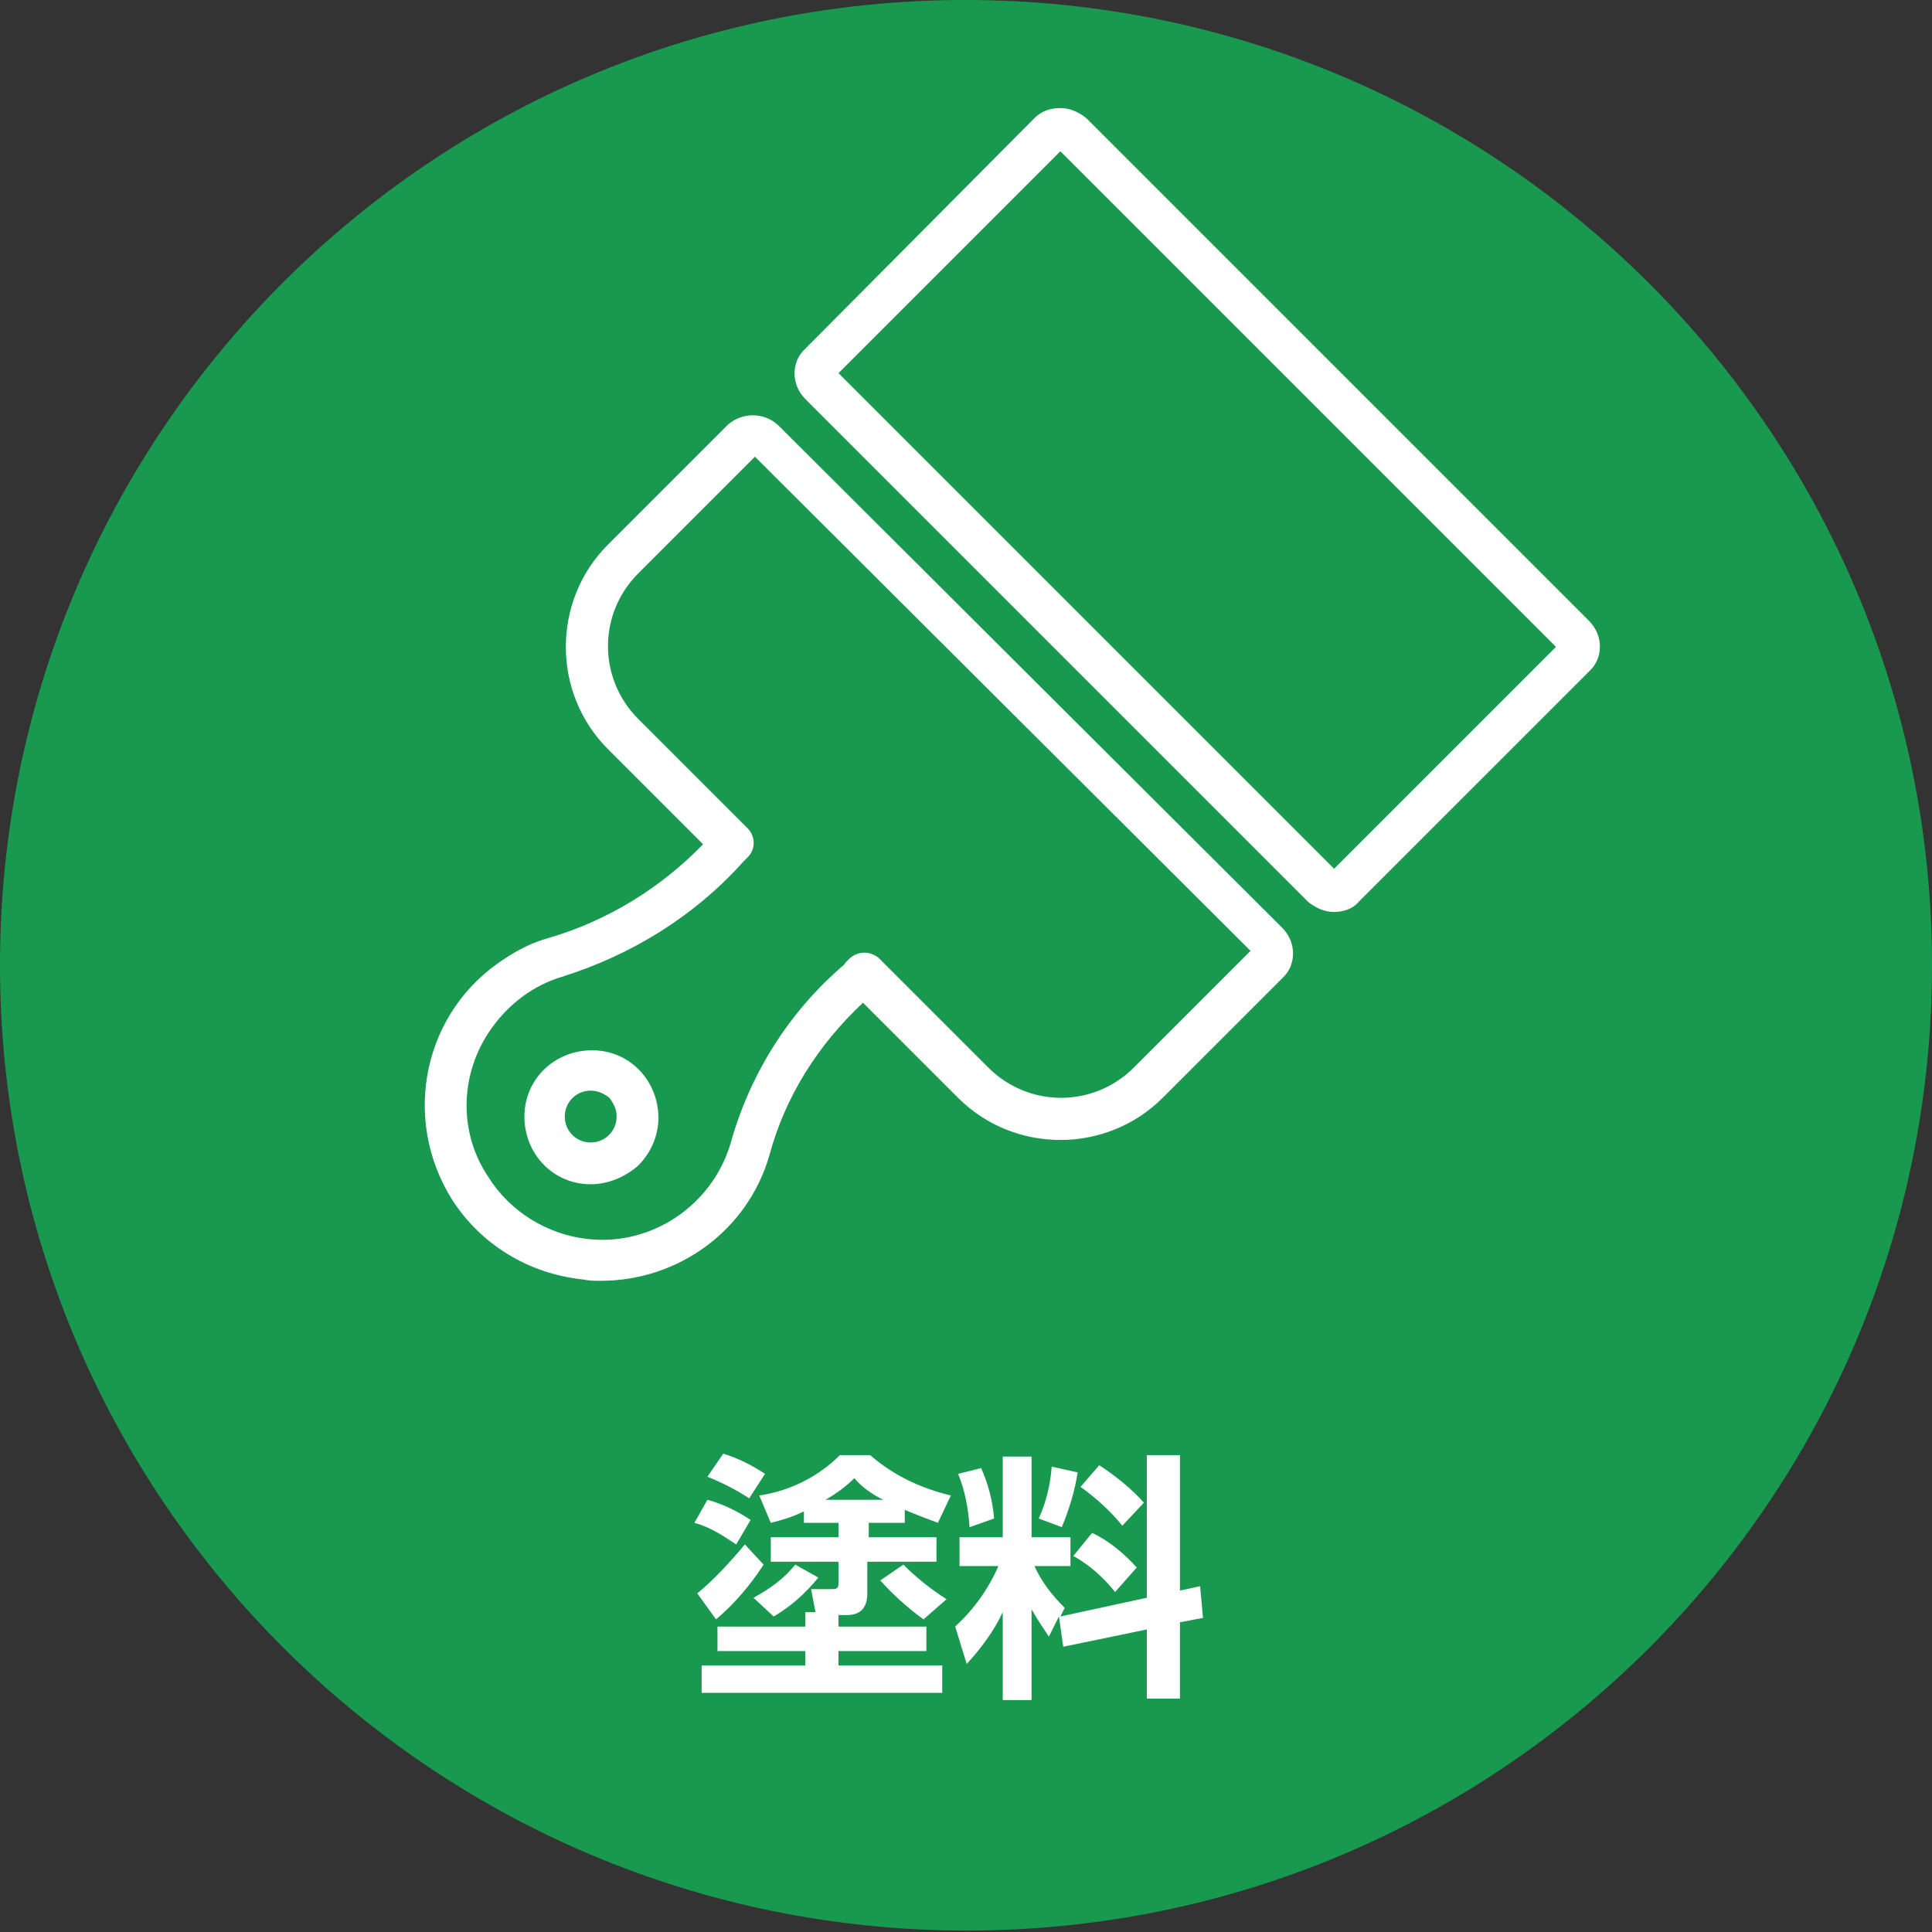 <?xml version="1.0" encoding="utf-8"?>
<!-- Generator: Adobe Illustrator 28.3.0, SVG Export Plug-In . SVG Version: 6.00 Build 0)  -->
<svg version="1.1" id="レイヤー_1" xmlns="http://www.w3.org/2000/svg" xmlns:xlink="http://www.w3.org/1999/xlink" x="0px"
	 y="0px" viewBox="0 0 134.1 134.1" style="enable-background:new 0 0 134.1 134.1;" xml:space="preserve">
<rect x="0" y="0" width="134.1" height="134.1" fill="#333333" stroke="none"/>
<style type="text/css">
	.st0{fill:#18994F;}
	.st1{fill:#FFFFFF;}
</style>
<g>
	<path id="パス_9094" class="st0" d="M134.1,67c0,37-30,67-67,67S0,104,0,67S30,0,67,0v0C104,0,134.1,30,134.1,67"/>
	<path id="パス_9095" class="st1" d="M52.1,105.5l-1,1.7c-0.9-0.6-1.8-1.2-2.9-1.5l0.9-1.6C50.2,104.4,51.2,104.9,52.1,105.5
		 M48.4,110.6c1.2-1,2.3-2.2,3.3-3.4l1.3,1.4c-0.9,1.4-2,2.7-3.3,3.8L48.4,110.6z M56.3,110.3h1.5c0.3,0,0.4-0.1,0.4-0.4v-1.5h-4.7
		v-1.7h4.7v-1h-2.4v-0.8c-0.8,0.4-1.5,0.6-2.3,0.8l-0.8-1.9c2.1-0.3,4.1-1.3,5.6-2.8h2.1c1.6,1.4,3.5,2.3,5.6,2.8l-0.9,1.9
		c-0.8-0.3-1.6-0.6-2.3-0.9v0.9h-2.5v1H65v1.7h-4.8v2.2c0,0.9-0.4,1.5-1.4,1.5h-0.6v0.8h6.1v1.7h-6.1v1h7.2v1.9H48.7v-1.9h7.2v-1
		h-6.1v-1.7h6.1v-1h0.7L56.3,110.3z M53.1,102.3L52,104c-0.9-0.6-1.9-1.1-2.9-1.5l1.1-1.6C51.2,101.2,52.2,101.7,53.1,102.3
		 M52.3,110.9c1.1-0.6,2.1-1.3,2.9-2.3l1.6,0.9c-0.9,1.1-1.9,2-3.1,2.7L52.3,110.9z M59.3,102.6c-0.6,0.6-1.3,1.1-2,1.5h4
		C60.5,103.7,59.8,103.2,59.3,102.6 M64.1,112.4c-1.1-0.8-2.1-1.7-3-2.7l1.6-1.1c0.9,0.9,1.9,1.7,3,2.4L64.1,112.4z"/>
	<path id="パス_9096" class="st1" d="M72.8,113.6c-0.4-0.6-0.8-1.2-1.2-1.9v6.3h-2v-6.1c-0.6,1.3-1.5,2.5-2.5,3.6l-0.8-2.6
		c1.3-1.2,2.3-2.6,3-4.2h-2.7v-2h3v-5.6h2v5.6h2.7v2h-2.5c0.5,1.1,1.2,2,2.1,2.9l-0.3,0.6l6-1.3V101h2.3v9.4l1.4-0.3l0.2,2.2
		l-1.6,0.3v5.3h-2.3v-4.8l-5.8,1.2l-0.3-2.1L72.8,113.6z M69,105.4l-1.7,0.6c-0.1-1.3-0.3-2.5-0.8-3.7l1.6-0.4
		C68.6,103,68.9,104.2,69,105.4 M73.7,106l-1.6-0.6c0.5-1.1,0.8-2.3,0.9-3.6l1.8,0.4C74.6,103.5,74.2,104.8,73.7,106 M78.9,108.8
		l-1.5,1.7c-0.8-1-1.8-1.9-2.9-2.5l1.3-1.6C76.9,106.9,78,107.8,78.9,108.8 M79.4,104.3l-1.5,1.6c-0.8-1-1.8-1.9-2.9-2.7l1.3-1.5
		C77.5,102.5,78.5,103.3,79.4,104.3"/>
	<path id="パス_9097" class="st1" d="M41.7,88.9c-0.4,0-0.8,0-1.3-0.1c-3.7-0.4-7-2.4-9-5.5c-3.6-5.7-2-13.2,3.7-16.8
		c0.9-0.6,1.9-1.1,3-1.4c4.1-1.2,7.8-3.5,10.7-6.5L42.2,52c-3.9-3.9-3.9-10.3,0-14.2l8.3-8.3c1-0.9,2.5-0.9,3.5,0L89,64.4
		c1,1,1,2.6,0,3.5c0,0,0,0,0,0l-8.3,8.3c-3.9,3.9-10.3,3.9-14.2,0c0,0,0,0,0,0l-6.6-6.6c-3.1,2.9-5.4,6.5-6.5,10.6
		C51.9,85.4,47.1,88.9,41.7,88.9 M52.4,31.7l-8.1,8.1c-2.8,2.8-2.8,7.3,0,10.1l7.6,7.6c0.5,0.5,0.6,1.4,0,2l-0.3,0.3
		c-3.4,3.8-7.8,6.5-12.6,8c-2,0.6-3.7,1.9-4.9,3.6c-2.2,3.1-2.3,7.2-0.2,10.3c1.5,2.4,4.1,4,6.9,4.3c4.4,0.5,8.6-2.3,9.9-6.6
		c1.3-4.7,3.9-8.9,7.5-12.1c0.2-0.2,0.4-0.3,0.5-0.5l0.3-0.3c0.6-0.5,1.4-0.5,2,0l7.6,7.6c2.8,2.8,7.3,2.8,10.1,0c0,0,0,0,0,0
		l8.1-8.1L52.4,31.7z M87,66.4 M41,82.2c-2.6,0-4.6-2.1-4.6-4.7s2.1-4.6,4.7-4.6c2.6,0,4.6,2.1,4.6,4.7c0,1.2-0.5,2.4-1.4,3.3
		C43.4,81.7,42.2,82.2,41,82.2 M43.3,79.8 M41,75.7c-1,0-1.8,0.8-1.8,1.8c0,1,0.8,1.8,1.8,1.8s1.8-0.8,1.8-1.8
		c0-0.5-0.2-0.9-0.5-1.3C41.9,75.9,41.5,75.7,41,75.7"/>
	<path id="パス_9098" class="st1" d="M92.6,63.3c-0.7,0-1.3-0.3-1.8-0.7L55.9,27.7c-1-1-1-2.6,0-3.5L71.8,8.2
		c0.5-0.5,1.1-0.7,1.8-0.7l0,0c0.7,0,1.3,0.3,1.8,0.7l34.9,34.9c1,1,1,2.6,0,3.5L94.3,62.6C93.9,63.1,93.2,63.3,92.6,63.3
		 M58.2,25.9l34.4,34.4L108,44.9L73.6,10.5L58.2,25.9z M73.9,10.2L73.9,10.2"/>
</g>
</svg>
